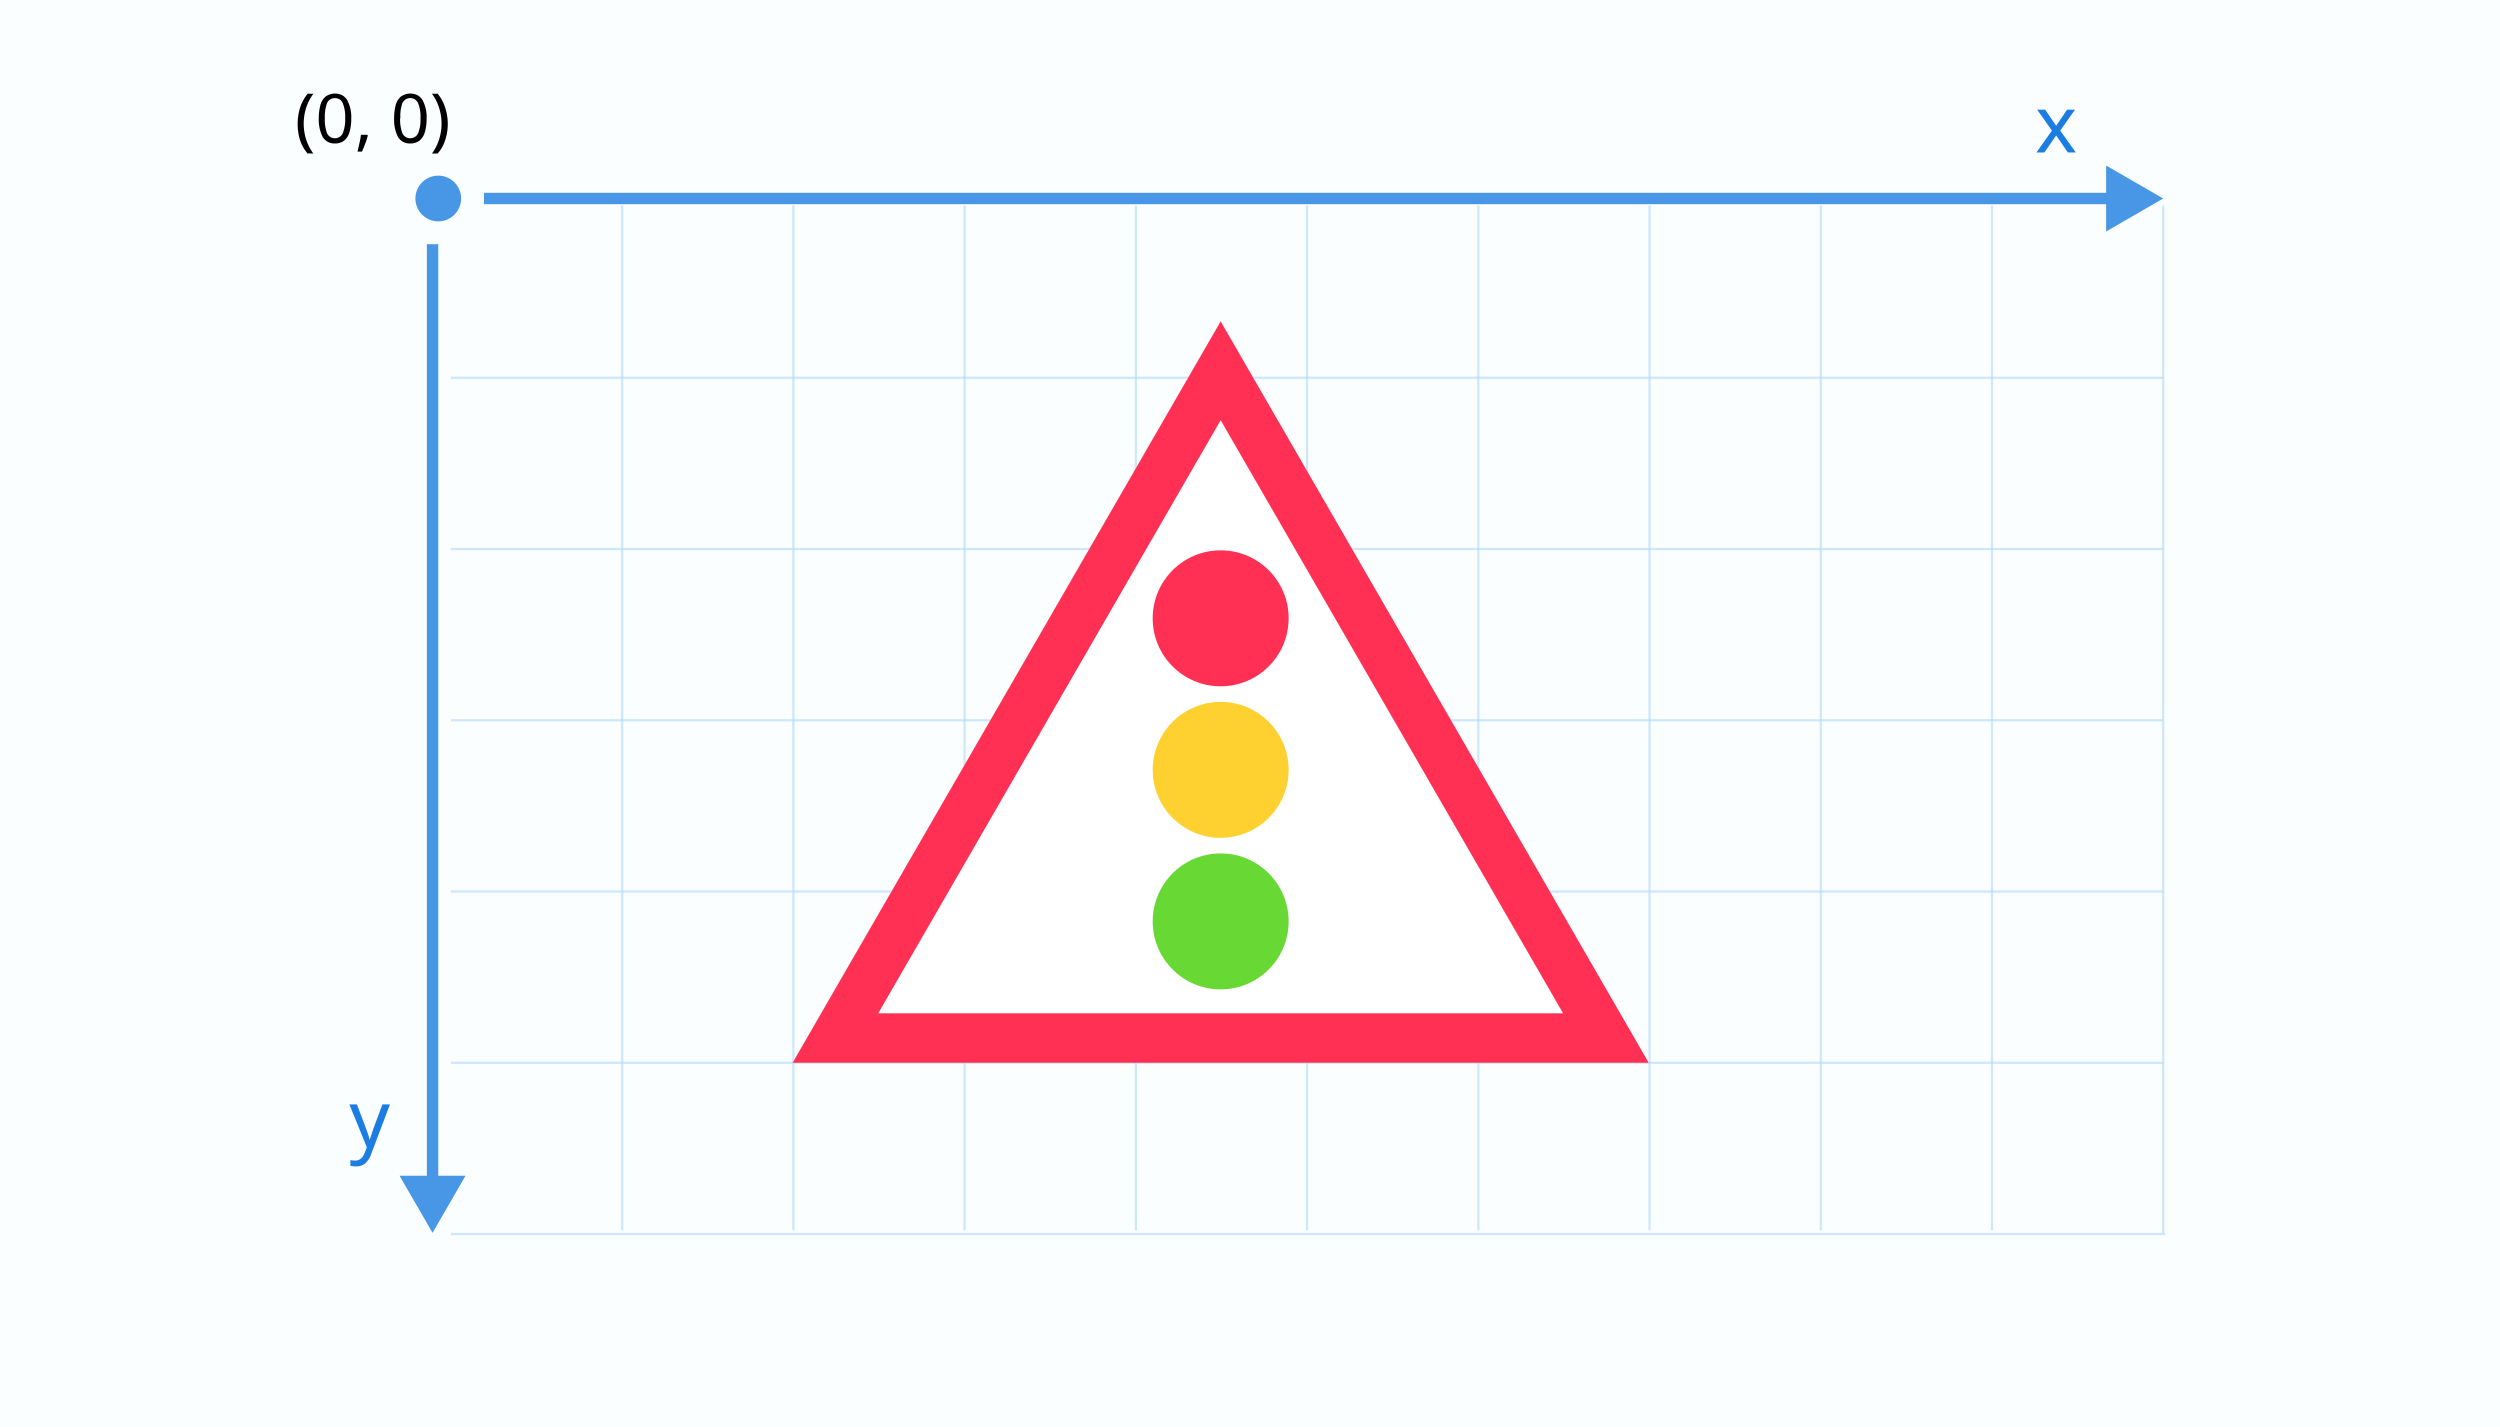 <svg width="438" height="250" fill="none" xmlns="http://www.w3.org/2000/svg"><path fill="#fff" d="M0 0h438v250H0z"/><path d="M438 0H0v250h438V0z" fill="#FBFEFF"/><path d="M438 0H0v250h438V0z" fill="#FBFEFF"/><path d="M380 36H79v181h301V36z" fill="#FBFEFF"/><g opacity=".8" stroke="#B2D9FA" stroke-width=".39"><path opacity=".8" d="M109 36v179.581M139 36v179.581M169 36v179.581M199.001 36v179.581M229.001 36v179.581M259 36v179.581M289 36v179.581M319 36v179.581M379.001 36v180M348.999 36v179.581"/></g><g opacity=".8" stroke="#B2D9FA" stroke-width=".39"><path opacity=".8" d="M379 66.19H79M379 96.19H79M379 126.19H79M379 156.2H79M379 186.2H79M379.39 216.2H79"/></g><path d="M75.784 215.999l5.774-10.012H70l5.784 10.012zm-1-173.212v164.201h2V42.787h-2zM379 34.777L368.993 29v11.554L379 34.777zM84.791 35.778h285.202v-2.002H84.791v2.002zM76.785 38.782a4 4 0 003.698-2.472 4.007 4.007 0 00-2.917-5.46 4.002 4.002 0 00-4.784 3.927 4.006 4.006 0 004.003 4.005z" fill="#4897E7"/><path d="M52.15 21.71a9.584 9.584 0 01.42-2.82 7.192 7.192 0 011.34-2.47h1a8.522 8.522 0 00-1.28 2.49 9.28 9.28 0 000 5.52c.292.88.717 1.709 1.26 2.46h-1a6.892 6.892 0 01-1.34-2.39 9.482 9.482 0 01-.4-2.79zm9.39-1a8.346 8.346 0 01-.29 2.38 2.999 2.999 0 01-.91 1.51 2.49 2.49 0 01-1.66.53 2.26 2.26 0 01-1.22-.27 2.31 2.31 0 01-.92-.86 6.571 6.571 0 01-.69-3.26 9.002 9.002 0 01.28-2.32 2.89 2.89 0 01.91-1.5 2.84 2.84 0 012.88-.25c.378.204.693.508.91.88a6.14 6.14 0 01.71 3.2v-.04zm-4.63 0a7 7 0 00.39 2.64c.127.259.32.48.56.64.247.15.53.23.82.23.286 0 .566-.08.81-.23a1.5 1.5 0 00.56-.64 6.359 6.359 0 00.42-2.66 6.169 6.169 0 00-.42-2.62 1.4 1.4 0 00-.54-.66 1.68 1.68 0 00-1.66 0c-.245.16-.436.39-.55.66a6.922 6.922 0 00-.39 2.63v.01zm7.44 2.91l.08.13a8.66 8.66 0 01-.43 1.39c-.19.51-.39 1-.58 1.42h-.78c.11-.46.23-1 .34-1.5.11-.5.21-1 .26-1.44h1.11zm10.39-2.91a8.346 8.346 0 01-.29 2.38 2.999 2.999 0 01-.91 1.51 2.49 2.49 0 01-1.66.53 2.4 2.4 0 01-1.23-.26c-.382-.2-.7-.5-.92-.87a6.67 6.67 0 01-.68-3.26 9.42 9.42 0 01.27-2.32 3 3 0 01.92-1.5 2.84 2.84 0 012.88-.25c.378.204.693.508.91.88a6.14 6.14 0 01.71 3.2v-.04zm-4.64 0a7 7 0 00.4 2.64c.127.259.32.48.56.64.247.15.53.23.82.23.286 0 .567-.08.81-.23a1.5 1.5 0 00.56-.64 6.359 6.359 0 00.42-2.66 6.169 6.169 0 00-.42-2.62 1.58 1.58 0 00-.55-.65 1.6 1.6 0 00-.82-.24 1.57 1.57 0 00-.82.24 1.6 1.6 0 00-.56.65 6.7 6.7 0 00-.35 2.63l-.05.01zm8.35 1a8.858 8.858 0 01-.44 2.8 6.558 6.558 0 01-1.33 2.39h-1c.549-.753.971-1.59 1.25-2.48a9.07 9.07 0 000-5.52 7.999 7.999 0 00-1.26-2.48h1A6.85 6.85 0 0178 18.89c.299.91.45 1.862.45 2.82z" fill="#000"/><path d="M61.21 193.49h1.32l1.62 4.28c.258.651.468 1.319.63 2 0-.17.14-.48.28-.94.14-.46.27-.84.37-1.12l1.57-4.22h1.32l-3.23 8.55a4.301 4.301 0 01-1.09 1.78 2.45 2.45 0 01-1.61.54 5.018 5.018 0 01-1-.11v-1c.27.056.545.083.82.08a1.54 1.54 0 001-.33c.312-.265.544-.611.67-1l.39-1-3.06-7.51z" fill="#1B7DE1"/><path d="M213.86 56.3l-75 129.9h150l-75-129.9z" fill="#fff"/><path d="M213.86 73.62l60 103.92h-120l60-103.92zm0-17.32l-75 129.9h150l-75-129.9z" fill="#FF3053"/><path d="M213.86 120.24c6.578 0 11.91-5.332 11.91-11.91s-5.332-11.91-11.91-11.91-11.91 5.332-11.91 11.91 5.332 11.91 11.91 11.91z" fill="#FF3053"/><path d="M213.86 146.79c6.578 0 11.91-5.332 11.91-11.91s-5.332-11.91-11.91-11.91-11.91 5.332-11.91 11.91 5.332 11.91 11.91 11.91z" fill="#FFD130"/><path d="M213.86 173.34c6.578 0 11.91-5.332 11.91-11.91s-5.332-11.91-11.91-11.91-11.91 5.332-11.91 11.91 5.332 11.91 11.91 11.91z" fill="#68D834"/><path d="M359.496 22.88l-2.591-3.672h1.402l1.934 2.83 1.914-2.83h1.388l-2.591 3.671 2.735 3.835h-1.402l-2.044-2.994-2.071 2.994h-1.388l2.714-3.835z" fill="#1B7DE1"/></svg>